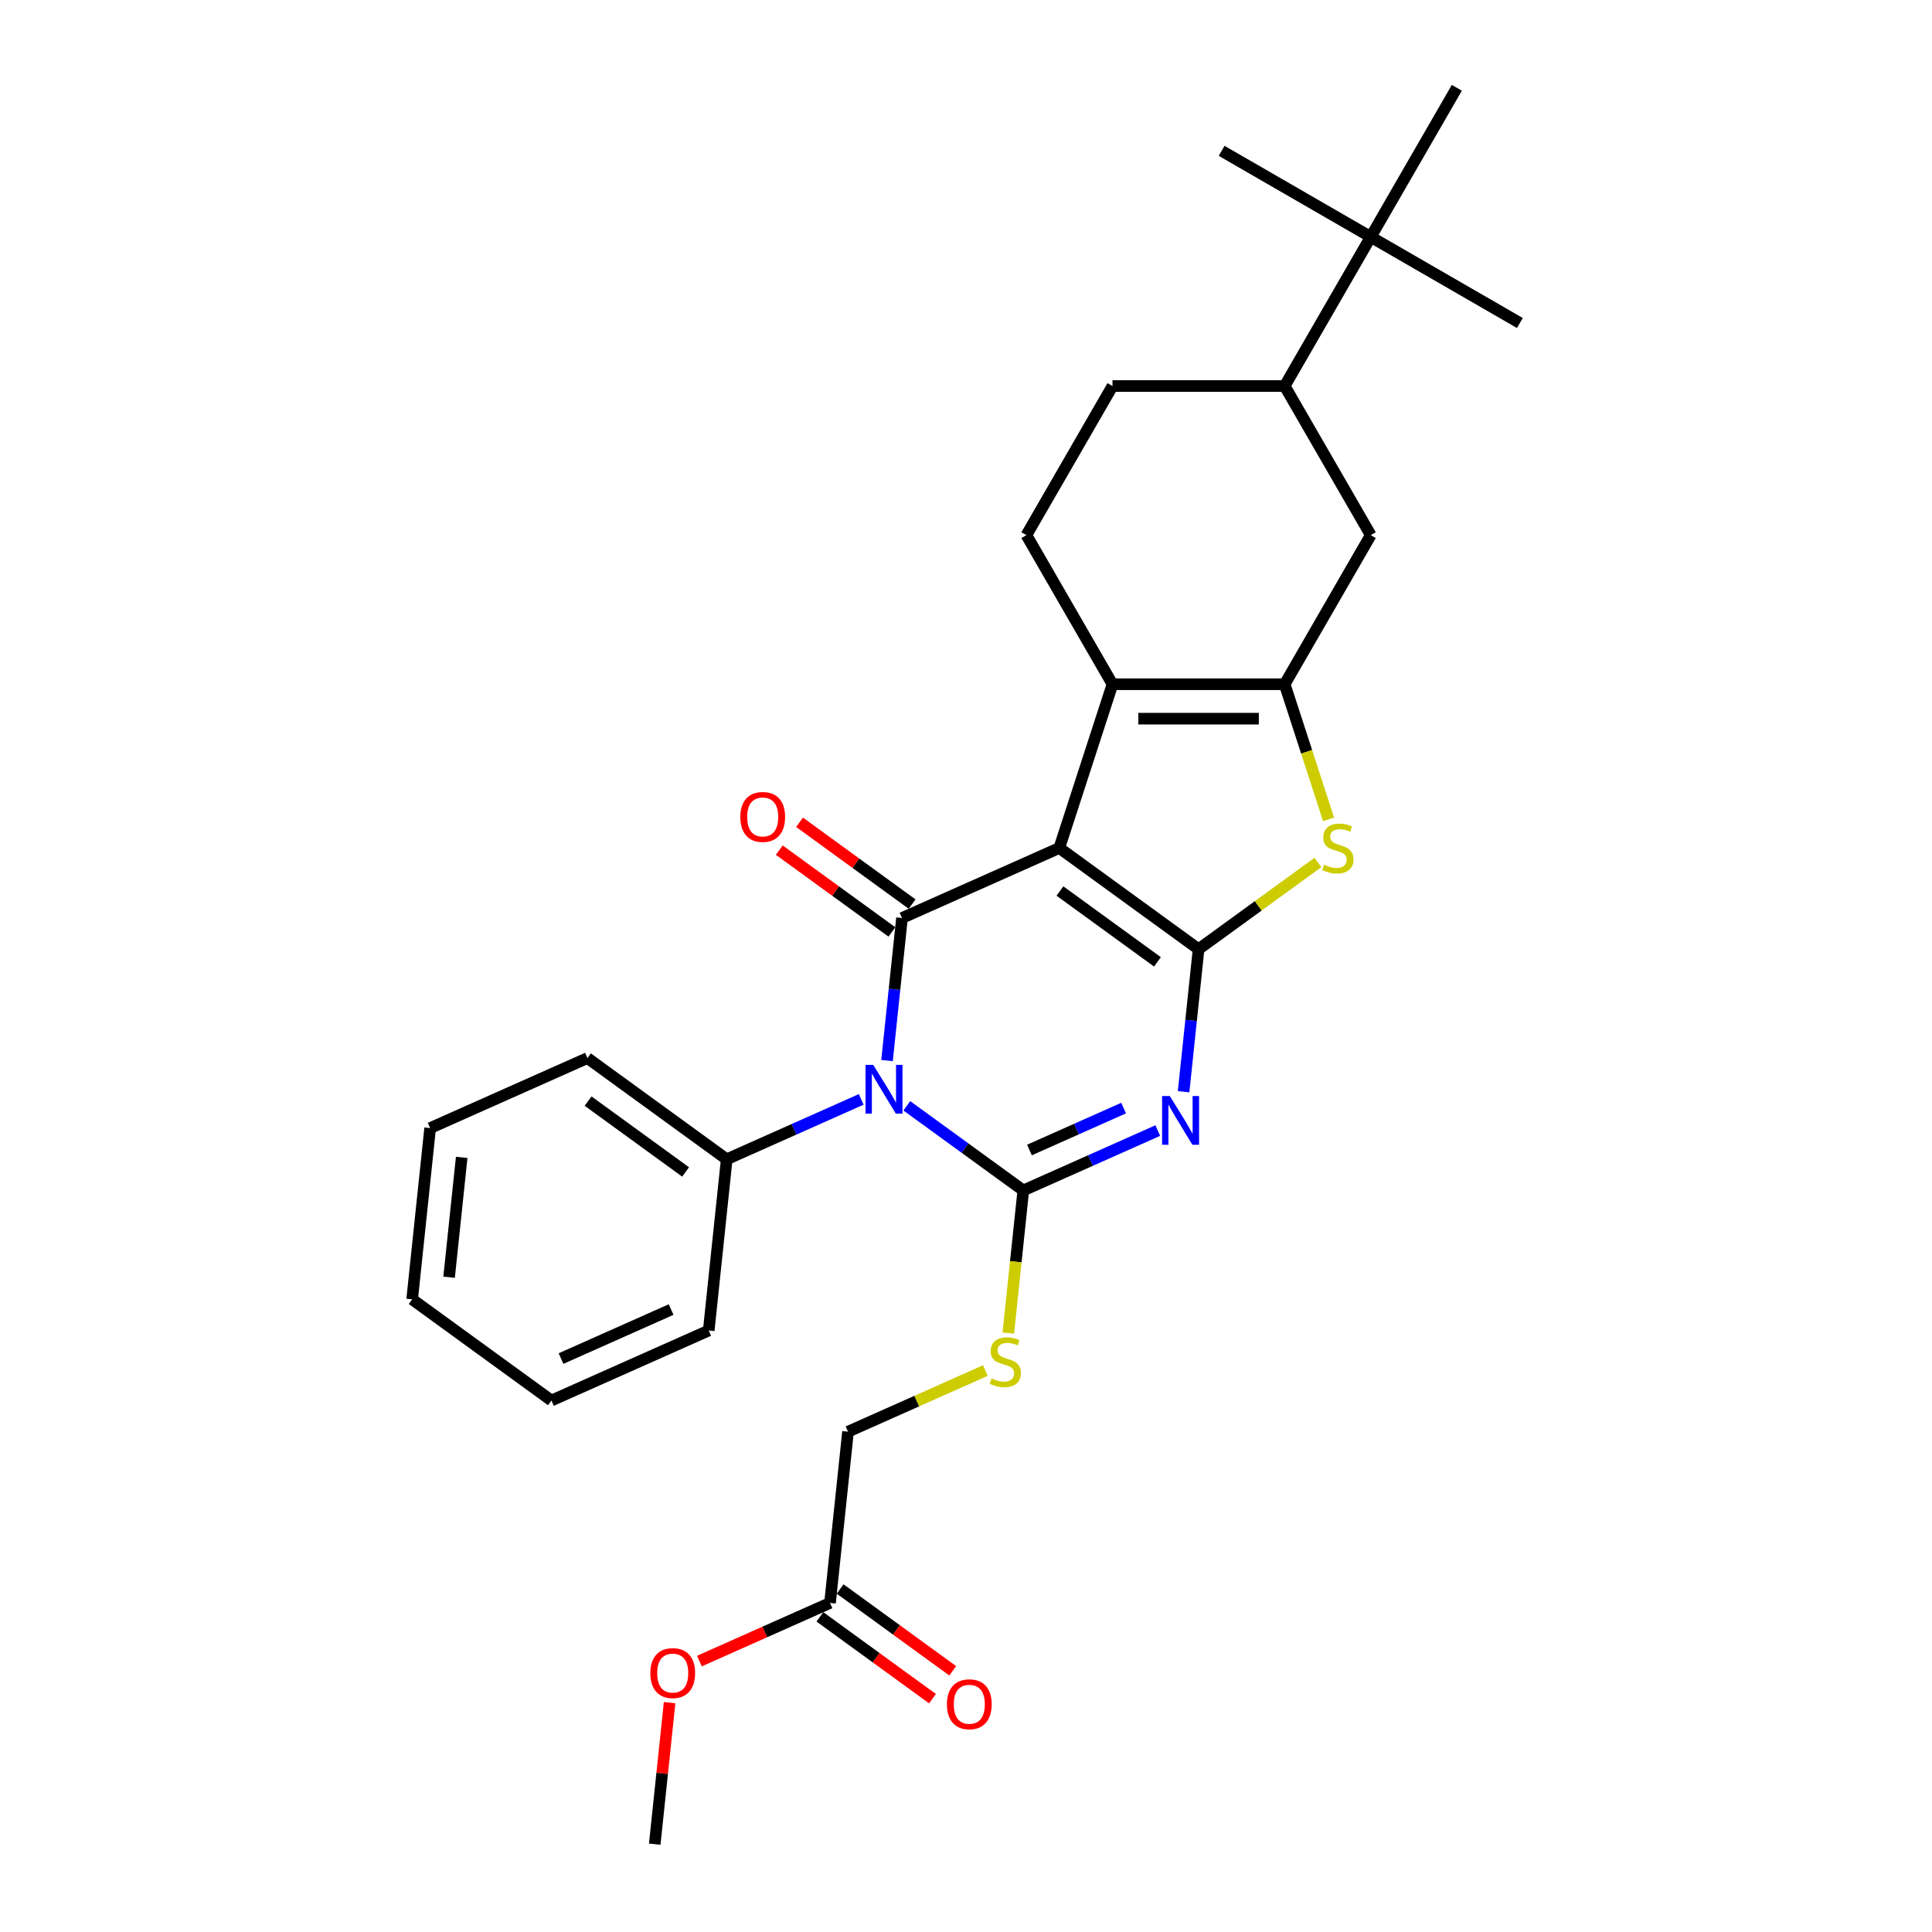<?xml version='1.0' encoding='iso-8859-1'?>
<svg version='1.1' baseProfile='full'
              xmlns='http://www.w3.org/2000/svg'
                      xmlns:rdkit='http://www.rdkit.org/xml'
                      xmlns:xlink='http://www.w3.org/1999/xlink'
                  xml:space='preserve'
width='1000px' height='1000px' viewBox='0 0 1000 1000'>
<!-- END OF HEADER -->
<rect style='opacity:1.0;fill:#FFFFFF;stroke:none' width='1000' height='1000' x='0' y='0'> </rect>
<path class='bond-0' d='M 548.286,438.915 L 620.382,491.295' style='fill:none;fill-rule:evenodd;stroke:#000000;stroke-width:6px;stroke-linecap:butt;stroke-linejoin:miter;stroke-opacity:1' />
<path class='bond-0' d='M 548.624,461.191 L 599.091,497.858' style='fill:none;fill-rule:evenodd;stroke:#000000;stroke-width:6px;stroke-linecap:butt;stroke-linejoin:miter;stroke-opacity:1' />
<path class='bond-2' d='M 548.286,438.915 L 466.875,475.161' style='fill:none;fill-rule:evenodd;stroke:#000000;stroke-width:6px;stroke-linecap:butt;stroke-linejoin:miter;stroke-opacity:1' />
<path class='bond-5' d='M 548.286,438.915 L 575.824,354.16' style='fill:none;fill-rule:evenodd;stroke:#000000;stroke-width:6px;stroke-linecap:butt;stroke-linejoin:miter;stroke-opacity:1' />
<path class='bond-4' d='M 620.382,491.295 L 616.505,528.186' style='fill:none;fill-rule:evenodd;stroke:#000000;stroke-width:6px;stroke-linecap:butt;stroke-linejoin:miter;stroke-opacity:1' />
<path class='bond-4' d='M 616.505,528.186 L 612.627,565.076' style='fill:none;fill-rule:evenodd;stroke:#0000FF;stroke-width:6px;stroke-linecap:butt;stroke-linejoin:miter;stroke-opacity:1' />
<path class='bond-7' d='M 620.382,491.295 L 651.27,468.854' style='fill:none;fill-rule:evenodd;stroke:#000000;stroke-width:6px;stroke-linecap:butt;stroke-linejoin:miter;stroke-opacity:1' />
<path class='bond-7' d='M 651.27,468.854 L 682.159,446.412' style='fill:none;fill-rule:evenodd;stroke:#CCCC00;stroke-width:6px;stroke-linecap:butt;stroke-linejoin:miter;stroke-opacity:1' />
<path class='bond-1' d='M 459.12,548.942 L 462.997,512.052' style='fill:none;fill-rule:evenodd;stroke:#0000FF;stroke-width:6px;stroke-linecap:butt;stroke-linejoin:miter;stroke-opacity:1' />
<path class='bond-1' d='M 462.997,512.052 L 466.875,475.161' style='fill:none;fill-rule:evenodd;stroke:#000000;stroke-width:6px;stroke-linecap:butt;stroke-linejoin:miter;stroke-opacity:1' />
<path class='bond-3' d='M 469.358,572.361 L 499.507,594.265' style='fill:none;fill-rule:evenodd;stroke:#0000FF;stroke-width:6px;stroke-linecap:butt;stroke-linejoin:miter;stroke-opacity:1' />
<path class='bond-3' d='M 499.507,594.265 L 529.656,616.17' style='fill:none;fill-rule:evenodd;stroke:#000000;stroke-width:6px;stroke-linecap:butt;stroke-linejoin:miter;stroke-opacity:1' />
<path class='bond-12' d='M 445.761,569.042 L 410.954,584.539' style='fill:none;fill-rule:evenodd;stroke:#0000FF;stroke-width:6px;stroke-linecap:butt;stroke-linejoin:miter;stroke-opacity:1' />
<path class='bond-12' d='M 410.954,584.539 L 376.148,600.035' style='fill:none;fill-rule:evenodd;stroke:#000000;stroke-width:6px;stroke-linecap:butt;stroke-linejoin:miter;stroke-opacity:1' />
<path class='bond-13' d='M 472.113,467.952 L 442.971,446.779' style='fill:none;fill-rule:evenodd;stroke:#000000;stroke-width:6px;stroke-linecap:butt;stroke-linejoin:miter;stroke-opacity:1' />
<path class='bond-13' d='M 442.971,446.779 L 413.83,425.606' style='fill:none;fill-rule:evenodd;stroke:#FF0000;stroke-width:6px;stroke-linecap:butt;stroke-linejoin:miter;stroke-opacity:1' />
<path class='bond-13' d='M 461.637,482.371 L 432.495,461.198' style='fill:none;fill-rule:evenodd;stroke:#000000;stroke-width:6px;stroke-linecap:butt;stroke-linejoin:miter;stroke-opacity:1' />
<path class='bond-13' d='M 432.495,461.198 L 403.353,440.026' style='fill:none;fill-rule:evenodd;stroke:#FF0000;stroke-width:6px;stroke-linecap:butt;stroke-linejoin:miter;stroke-opacity:1' />
<path class='bond-8' d='M 529.656,616.17 L 525.776,653.078' style='fill:none;fill-rule:evenodd;stroke:#000000;stroke-width:6px;stroke-linecap:butt;stroke-linejoin:miter;stroke-opacity:1' />
<path class='bond-8' d='M 525.776,653.078 L 521.897,689.986' style='fill:none;fill-rule:evenodd;stroke:#CCCC00;stroke-width:6px;stroke-linecap:butt;stroke-linejoin:miter;stroke-opacity:1' />
<path class='bond-30' d='M 529.656,616.17 L 564.462,600.673' style='fill:none;fill-rule:evenodd;stroke:#000000;stroke-width:6px;stroke-linecap:butt;stroke-linejoin:miter;stroke-opacity:1' />
<path class='bond-30' d='M 564.462,600.673 L 599.268,585.176' style='fill:none;fill-rule:evenodd;stroke:#0000FF;stroke-width:6px;stroke-linecap:butt;stroke-linejoin:miter;stroke-opacity:1' />
<path class='bond-30' d='M 532.848,595.238 L 557.213,584.391' style='fill:none;fill-rule:evenodd;stroke:#000000;stroke-width:6px;stroke-linecap:butt;stroke-linejoin:miter;stroke-opacity:1' />
<path class='bond-30' d='M 557.213,584.391 L 581.577,573.543' style='fill:none;fill-rule:evenodd;stroke:#0000FF;stroke-width:6px;stroke-linecap:butt;stroke-linejoin:miter;stroke-opacity:1' />
<path class='bond-6' d='M 575.824,354.16 L 664.94,354.16' style='fill:none;fill-rule:evenodd;stroke:#000000;stroke-width:6px;stroke-linecap:butt;stroke-linejoin:miter;stroke-opacity:1' />
<path class='bond-6' d='M 589.192,371.984 L 651.573,371.984' style='fill:none;fill-rule:evenodd;stroke:#000000;stroke-width:6px;stroke-linecap:butt;stroke-linejoin:miter;stroke-opacity:1' />
<path class='bond-10' d='M 575.824,354.16 L 531.266,276.984' style='fill:none;fill-rule:evenodd;stroke:#000000;stroke-width:6px;stroke-linecap:butt;stroke-linejoin:miter;stroke-opacity:1' />
<path class='bond-9' d='M 664.94,354.16 L 709.498,276.984' style='fill:none;fill-rule:evenodd;stroke:#000000;stroke-width:6px;stroke-linecap:butt;stroke-linejoin:miter;stroke-opacity:1' />
<path class='bond-29' d='M 664.94,354.16 L 676.303,389.132' style='fill:none;fill-rule:evenodd;stroke:#000000;stroke-width:6px;stroke-linecap:butt;stroke-linejoin:miter;stroke-opacity:1' />
<path class='bond-29' d='M 676.303,389.132 L 687.666,424.104' style='fill:none;fill-rule:evenodd;stroke:#CCCC00;stroke-width:6px;stroke-linecap:butt;stroke-linejoin:miter;stroke-opacity:1' />
<path class='bond-18' d='M 510.021,709.392 L 474.475,725.218' style='fill:none;fill-rule:evenodd;stroke:#CCCC00;stroke-width:6px;stroke-linecap:butt;stroke-linejoin:miter;stroke-opacity:1' />
<path class='bond-18' d='M 474.475,725.218 L 438.929,741.044' style='fill:none;fill-rule:evenodd;stroke:#000000;stroke-width:6px;stroke-linecap:butt;stroke-linejoin:miter;stroke-opacity:1' />
<path class='bond-31' d='M 709.498,276.984 L 664.94,199.807' style='fill:none;fill-rule:evenodd;stroke:#000000;stroke-width:6px;stroke-linecap:butt;stroke-linejoin:miter;stroke-opacity:1' />
<path class='bond-16' d='M 531.266,276.984 L 575.824,199.807' style='fill:none;fill-rule:evenodd;stroke:#000000;stroke-width:6px;stroke-linecap:butt;stroke-linejoin:miter;stroke-opacity:1' />
<path class='bond-11' d='M 664.94,199.807 L 575.824,199.807' style='fill:none;fill-rule:evenodd;stroke:#000000;stroke-width:6px;stroke-linecap:butt;stroke-linejoin:miter;stroke-opacity:1' />
<path class='bond-15' d='M 664.94,199.807 L 709.498,122.631' style='fill:none;fill-rule:evenodd;stroke:#000000;stroke-width:6px;stroke-linecap:butt;stroke-linejoin:miter;stroke-opacity:1' />
<path class='bond-23' d='M 376.148,600.035 L 304.052,547.654' style='fill:none;fill-rule:evenodd;stroke:#000000;stroke-width:6px;stroke-linecap:butt;stroke-linejoin:miter;stroke-opacity:1' />
<path class='bond-23' d='M 354.858,606.597 L 304.39,569.931' style='fill:none;fill-rule:evenodd;stroke:#000000;stroke-width:6px;stroke-linecap:butt;stroke-linejoin:miter;stroke-opacity:1' />
<path class='bond-24' d='M 376.148,600.035 L 366.833,688.663' style='fill:none;fill-rule:evenodd;stroke:#000000;stroke-width:6px;stroke-linecap:butt;stroke-linejoin:miter;stroke-opacity:1' />
<path class='bond-14' d='M 429.614,829.671 L 438.929,741.044' style='fill:none;fill-rule:evenodd;stroke:#000000;stroke-width:6px;stroke-linecap:butt;stroke-linejoin:miter;stroke-opacity:1' />
<path class='bond-17' d='M 424.376,836.881 L 453.518,858.054' style='fill:none;fill-rule:evenodd;stroke:#000000;stroke-width:6px;stroke-linecap:butt;stroke-linejoin:miter;stroke-opacity:1' />
<path class='bond-17' d='M 453.518,858.054 L 482.659,879.226' style='fill:none;fill-rule:evenodd;stroke:#FF0000;stroke-width:6px;stroke-linecap:butt;stroke-linejoin:miter;stroke-opacity:1' />
<path class='bond-17' d='M 434.852,822.462 L 463.994,843.634' style='fill:none;fill-rule:evenodd;stroke:#000000;stroke-width:6px;stroke-linecap:butt;stroke-linejoin:miter;stroke-opacity:1' />
<path class='bond-17' d='M 463.994,843.634 L 493.135,864.807' style='fill:none;fill-rule:evenodd;stroke:#FF0000;stroke-width:6px;stroke-linecap:butt;stroke-linejoin:miter;stroke-opacity:1' />
<path class='bond-19' d='M 429.614,829.671 L 395.815,844.72' style='fill:none;fill-rule:evenodd;stroke:#000000;stroke-width:6px;stroke-linecap:butt;stroke-linejoin:miter;stroke-opacity:1' />
<path class='bond-19' d='M 395.815,844.72 L 362.016,859.768' style='fill:none;fill-rule:evenodd;stroke:#FF0000;stroke-width:6px;stroke-linecap:butt;stroke-linejoin:miter;stroke-opacity:1' />
<path class='bond-20' d='M 709.498,122.631 L 786.674,167.189' style='fill:none;fill-rule:evenodd;stroke:#000000;stroke-width:6px;stroke-linecap:butt;stroke-linejoin:miter;stroke-opacity:1' />
<path class='bond-21' d='M 709.498,122.631 L 632.321,78.073' style='fill:none;fill-rule:evenodd;stroke:#000000;stroke-width:6px;stroke-linecap:butt;stroke-linejoin:miter;stroke-opacity:1' />
<path class='bond-22' d='M 709.498,122.631 L 754.056,45.455' style='fill:none;fill-rule:evenodd;stroke:#000000;stroke-width:6px;stroke-linecap:butt;stroke-linejoin:miter;stroke-opacity:1' />
<path class='bond-25' d='M 346.586,881.299 L 342.737,917.922' style='fill:none;fill-rule:evenodd;stroke:#FF0000;stroke-width:6px;stroke-linecap:butt;stroke-linejoin:miter;stroke-opacity:1' />
<path class='bond-25' d='M 342.737,917.922 L 338.888,954.545' style='fill:none;fill-rule:evenodd;stroke:#000000;stroke-width:6px;stroke-linecap:butt;stroke-linejoin:miter;stroke-opacity:1' />
<path class='bond-26' d='M 304.052,547.654 L 222.641,583.901' style='fill:none;fill-rule:evenodd;stroke:#000000;stroke-width:6px;stroke-linecap:butt;stroke-linejoin:miter;stroke-opacity:1' />
<path class='bond-27' d='M 366.833,688.663 L 285.422,724.909' style='fill:none;fill-rule:evenodd;stroke:#000000;stroke-width:6px;stroke-linecap:butt;stroke-linejoin:miter;stroke-opacity:1' />
<path class='bond-27' d='M 347.372,677.818 L 290.384,703.19' style='fill:none;fill-rule:evenodd;stroke:#000000;stroke-width:6px;stroke-linecap:butt;stroke-linejoin:miter;stroke-opacity:1' />
<path class='bond-32' d='M 222.641,583.901 L 213.326,672.529' style='fill:none;fill-rule:evenodd;stroke:#000000;stroke-width:6px;stroke-linecap:butt;stroke-linejoin:miter;stroke-opacity:1' />
<path class='bond-32' d='M 238.969,599.058 L 232.449,661.097' style='fill:none;fill-rule:evenodd;stroke:#000000;stroke-width:6px;stroke-linecap:butt;stroke-linejoin:miter;stroke-opacity:1' />
<path class='bond-28' d='M 285.422,724.909 L 213.326,672.529' style='fill:none;fill-rule:evenodd;stroke:#000000;stroke-width:6px;stroke-linecap:butt;stroke-linejoin:miter;stroke-opacity:1' />
<path  class='atom-2' d='M 451.981 551.17
L 460.251 564.537
Q 461.071 565.856, 462.39 568.244
Q 463.709 570.633, 463.78 570.775
L 463.78 551.17
L 467.131 551.17
L 467.131 576.407
L 463.673 576.407
L 454.797 561.793
Q 453.763 560.081, 452.658 558.121
Q 451.589 556.16, 451.268 555.554
L 451.268 576.407
L 447.989 576.407
L 447.989 551.17
L 451.981 551.17
' fill='#0000FF'/>
<path  class='atom-5' d='M 605.488 567.304
L 613.758 580.672
Q 614.578 581.99, 615.897 584.379
Q 617.216 586.767, 617.287 586.91
L 617.287 567.304
L 620.638 567.304
L 620.638 592.542
L 617.18 592.542
L 608.304 577.927
Q 607.271 576.216, 606.166 574.255
Q 605.096 572.295, 604.775 571.689
L 604.775 592.542
L 601.496 592.542
L 601.496 567.304
L 605.488 567.304
' fill='#0000FF'/>
<path  class='atom-8' d='M 685.349 447.577
Q 685.634 447.684, 686.81 448.183
Q 687.987 448.682, 689.27 449.002
Q 690.589 449.288, 691.872 449.288
Q 694.26 449.288, 695.651 448.147
Q 697.041 446.971, 697.041 444.939
Q 697.041 443.549, 696.328 442.693
Q 695.651 441.838, 694.581 441.374
Q 693.512 440.911, 691.73 440.376
Q 689.484 439.699, 688.129 439.057
Q 686.81 438.415, 685.848 437.061
Q 684.921 435.706, 684.921 433.425
Q 684.921 430.252, 687.06 428.292
Q 689.234 426.331, 693.512 426.331
Q 696.435 426.331, 699.75 427.722
L 698.93 430.466
Q 695.9 429.219, 693.619 429.219
Q 691.159 429.219, 689.805 430.252
Q 688.45 431.251, 688.486 432.997
Q 688.486 434.352, 689.163 435.172
Q 689.876 435.992, 690.874 436.455
Q 691.908 436.918, 693.619 437.453
Q 695.9 438.166, 697.255 438.879
Q 698.609 439.592, 699.572 441.053
Q 700.57 442.479, 700.57 444.939
Q 700.57 448.432, 698.217 450.321
Q 695.9 452.175, 692.015 452.175
Q 689.769 452.175, 688.058 451.676
Q 686.383 451.213, 684.386 450.393
L 685.349 447.577
' fill='#CCCC00'/>
<path  class='atom-9' d='M 513.211 713.459
Q 513.496 713.566, 514.673 714.065
Q 515.849 714.564, 517.132 714.885
Q 518.451 715.17, 519.735 715.17
Q 522.123 715.17, 523.513 714.03
Q 524.903 712.853, 524.903 710.821
Q 524.903 709.431, 524.19 708.576
Q 523.513 707.72, 522.444 707.257
Q 521.374 706.793, 519.592 706.259
Q 517.346 705.581, 515.992 704.94
Q 514.673 704.298, 513.71 702.944
Q 512.784 701.589, 512.784 699.308
Q 512.784 696.135, 514.922 694.175
Q 517.097 692.214, 521.374 692.214
Q 524.297 692.214, 527.612 693.604
L 526.793 696.349
Q 523.763 695.101, 521.481 695.101
Q 519.022 695.101, 517.667 696.135
Q 516.313 697.133, 516.348 698.88
Q 516.348 700.234, 517.025 701.054
Q 517.738 701.874, 518.736 702.338
Q 519.77 702.801, 521.481 703.336
Q 523.763 704.049, 525.117 704.761
Q 526.472 705.474, 527.434 706.936
Q 528.432 708.362, 528.432 710.821
Q 528.432 714.315, 526.08 716.204
Q 523.763 718.058, 519.877 718.058
Q 517.631 718.058, 515.92 717.559
Q 514.245 717.095, 512.249 716.275
L 513.211 713.459
' fill='#CCCC00'/>
<path  class='atom-14' d='M 383.193 422.852
Q 383.193 416.792, 386.188 413.405
Q 389.182 410.019, 394.779 410.019
Q 400.375 410.019, 403.369 413.405
Q 406.364 416.792, 406.364 422.852
Q 406.364 428.983, 403.334 432.476
Q 400.304 435.934, 394.779 435.934
Q 389.218 435.934, 386.188 432.476
Q 383.193 429.018, 383.193 422.852
M 394.779 433.082
Q 398.628 433.082, 400.696 430.516
Q 402.799 427.913, 402.799 422.852
Q 402.799 417.897, 400.696 415.401
Q 398.628 412.871, 394.779 412.871
Q 390.929 412.871, 388.826 415.366
Q 386.758 417.861, 386.758 422.852
Q 386.758 427.949, 388.826 430.516
Q 390.929 433.082, 394.779 433.082
' fill='#FF0000'/>
<path  class='atom-18' d='M 490.125 882.123
Q 490.125 876.064, 493.12 872.677
Q 496.114 869.291, 501.71 869.291
Q 507.307 869.291, 510.301 872.677
Q 513.295 876.064, 513.295 882.123
Q 513.295 888.255, 510.265 891.748
Q 507.235 895.206, 501.71 895.206
Q 496.149 895.206, 493.12 891.748
Q 490.125 888.29, 490.125 882.123
M 501.71 892.354
Q 505.56 892.354, 507.628 889.787
Q 509.731 887.185, 509.731 882.123
Q 509.731 877.169, 507.628 874.673
Q 505.56 872.143, 501.71 872.143
Q 497.86 872.143, 495.757 874.638
Q 493.69 877.133, 493.69 882.123
Q 493.69 887.221, 495.757 889.787
Q 497.86 892.354, 501.71 892.354
' fill='#FF0000'/>
<path  class='atom-20' d='M 336.618 865.989
Q 336.618 859.929, 339.612 856.543
Q 342.606 853.157, 348.203 853.157
Q 353.799 853.157, 356.794 856.543
Q 359.788 859.929, 359.788 865.989
Q 359.788 872.12, 356.758 875.614
Q 353.728 879.071, 348.203 879.071
Q 342.642 879.071, 339.612 875.614
Q 336.618 872.156, 336.618 865.989
M 348.203 876.22
Q 352.053 876.22, 354.12 873.653
Q 356.223 871.051, 356.223 865.989
Q 356.223 861.034, 354.12 858.539
Q 352.053 856.008, 348.203 856.008
Q 344.353 856.008, 342.25 858.503
Q 340.182 860.999, 340.182 865.989
Q 340.182 871.087, 342.25 873.653
Q 344.353 876.22, 348.203 876.22
' fill='#FF0000'/>
</svg>
